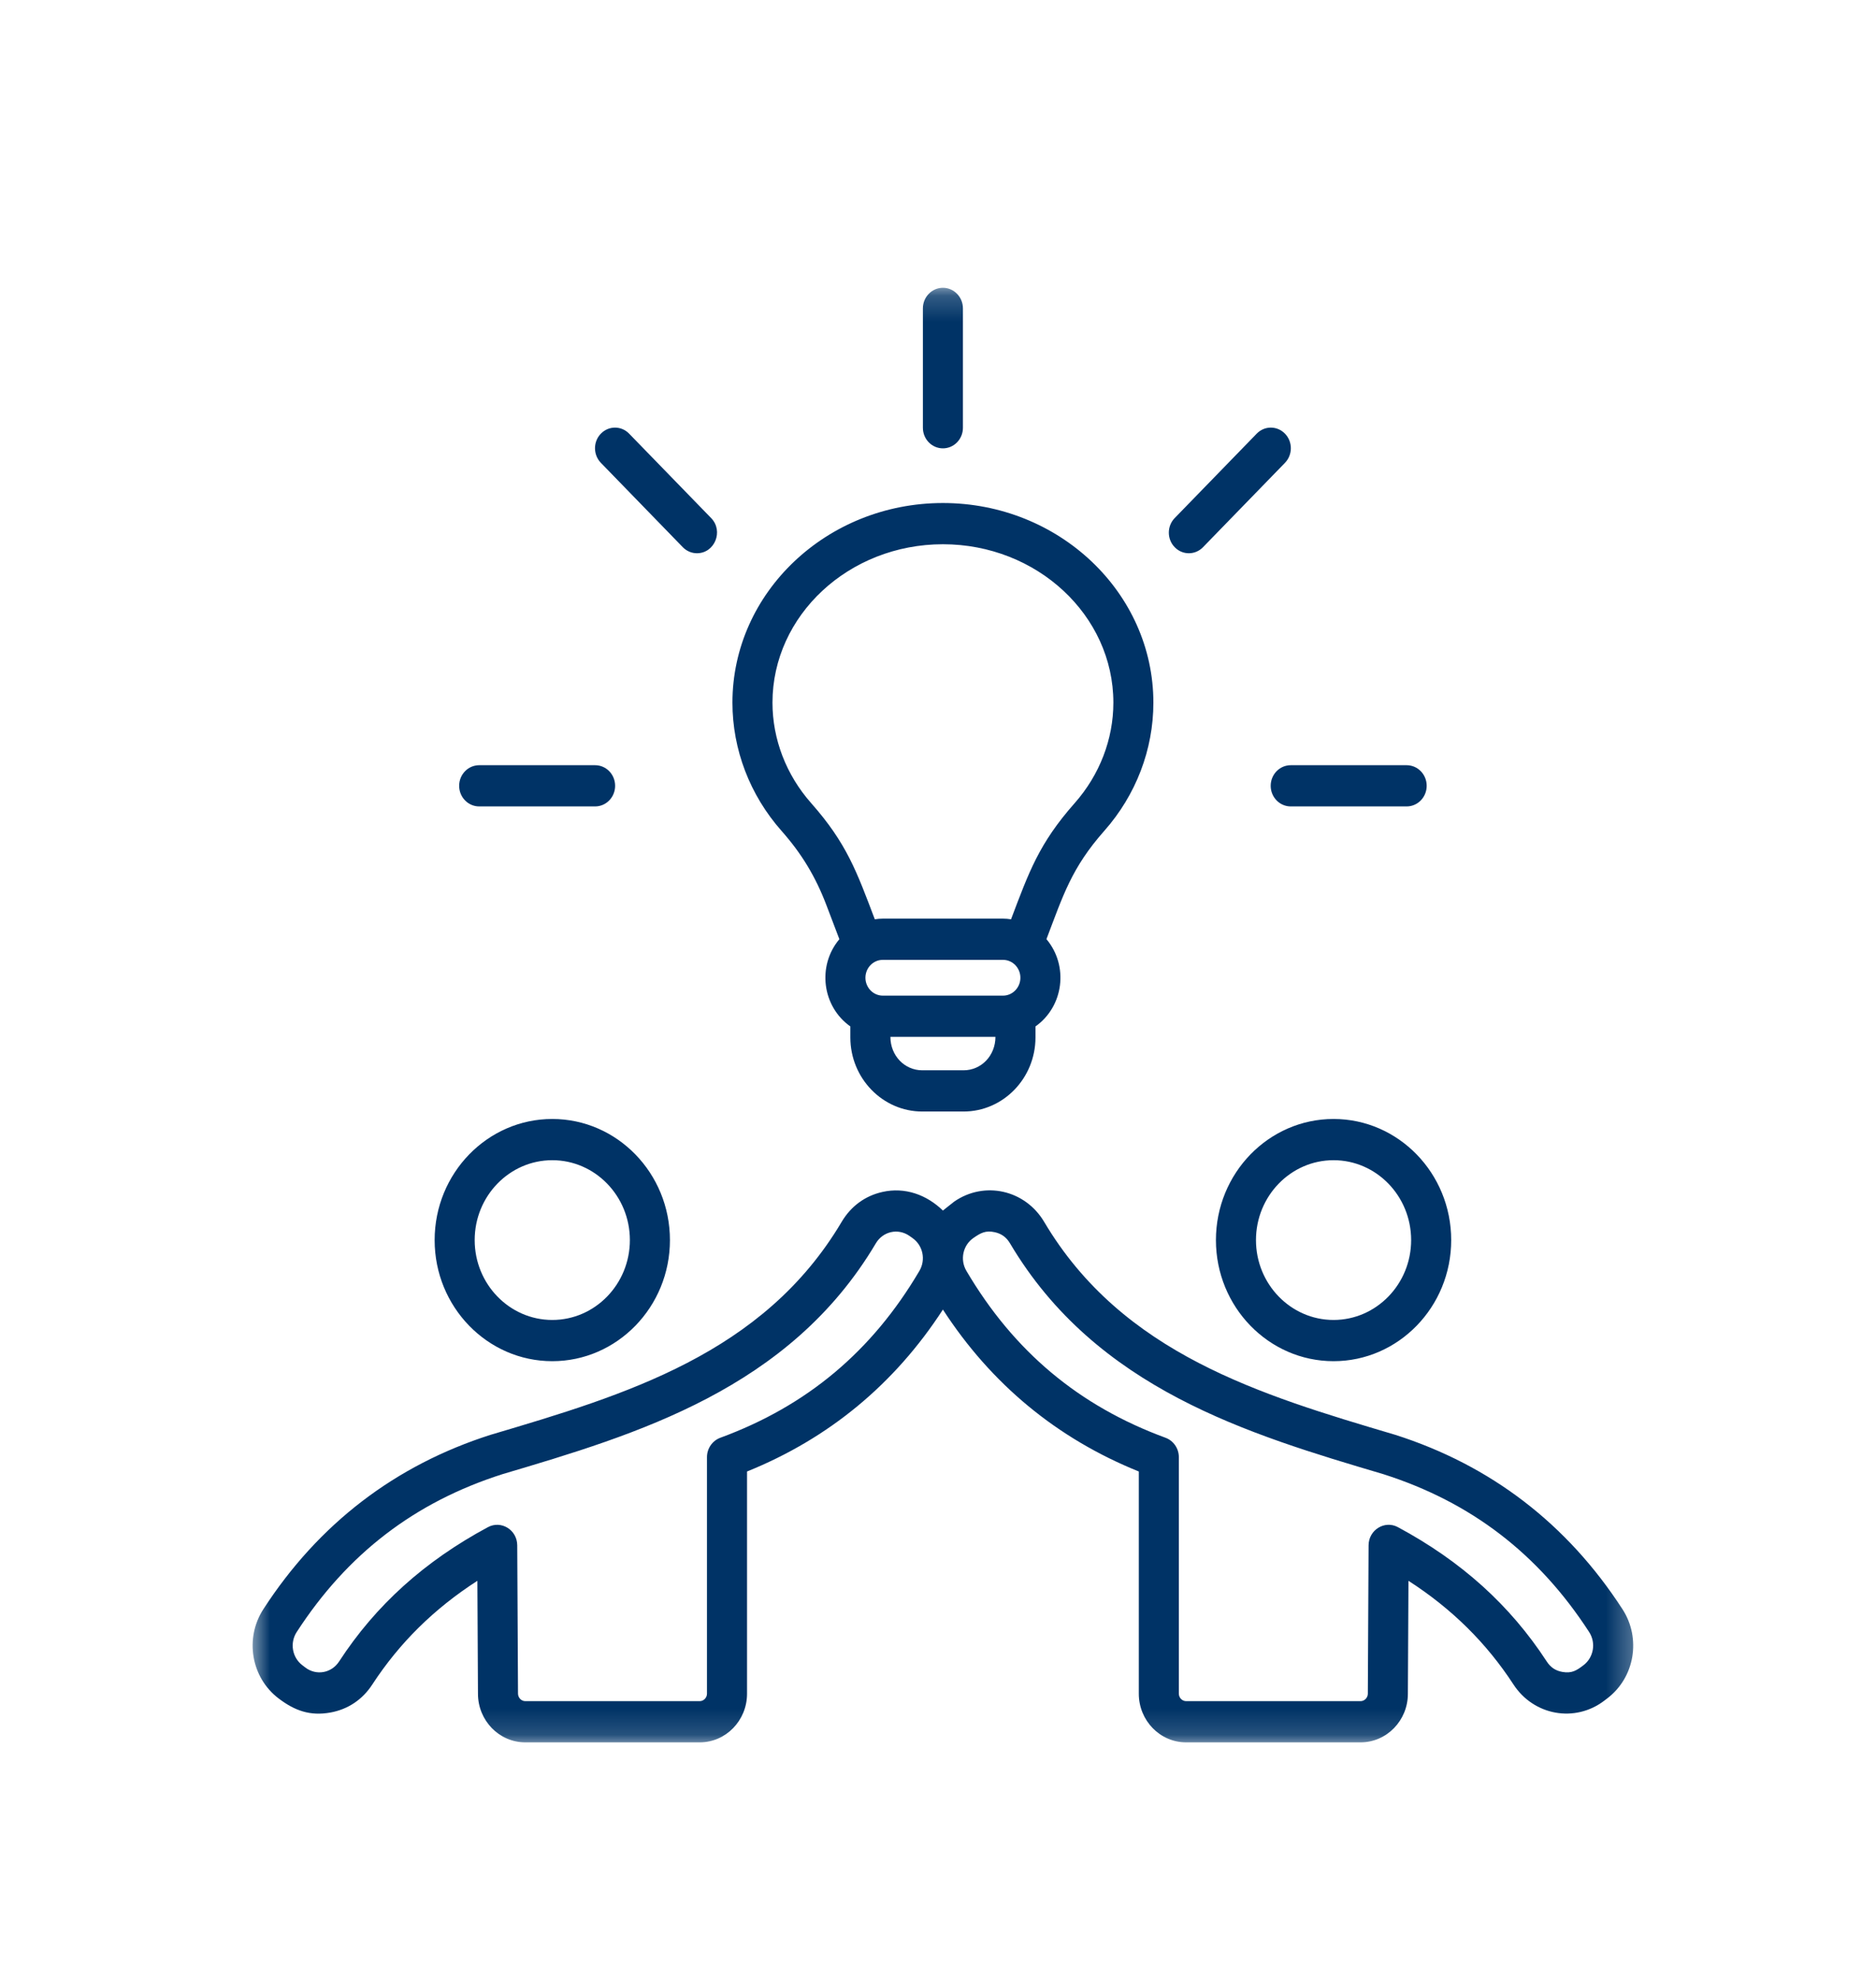 <svg width="73" height="77" viewBox="0 0 73 77" fill="none" xmlns="http://www.w3.org/2000/svg">
<mask id="mask0_361_3120" style="mask-type:luminance" maskUnits="userSpaceOnUse" x="9" y="11" width="55" height="57">
<path d="M9.667 11.198H63.717V67.848H9.667V11.198Z" fill="white"/>
</mask>
<g mask="url(#mask0_361_3120)">
<path fill-rule="evenodd" clip-rule="evenodd" d="M50.225 29.773H54.737C55.167 29.773 55.516 30.132 55.516 30.575C55.516 31.017 55.167 31.377 54.737 31.377H50.225C49.795 31.377 49.446 31.017 49.446 30.575C49.446 30.132 49.795 29.773 50.225 29.773ZM45.711 21.291C45.406 20.979 45.406 20.47 45.711 20.157L48.901 16.874C49.204 16.559 49.697 16.559 50.002 16.874C50.306 17.186 50.306 17.693 50.002 18.008L46.812 21.291C46.508 21.605 46.013 21.604 45.711 21.291ZM17.867 30.575C17.867 30.132 18.216 29.773 18.646 29.773H23.158C23.588 29.773 23.936 30.132 23.936 30.575C23.936 31.017 23.588 31.377 23.158 31.377H18.646C18.216 31.377 17.867 31.017 17.867 30.575ZM23.381 18.008C23.077 17.693 23.077 17.186 23.381 16.874C23.685 16.559 24.178 16.559 24.482 16.874L27.672 20.157C28.166 20.664 27.809 21.526 27.121 21.526C26.922 21.526 26.723 21.448 26.57 21.291L23.381 18.008ZM35.912 16.643V12C35.912 11.557 36.261 11.198 36.691 11.198C37.122 11.198 37.47 11.557 37.47 12V16.643C37.47 17.087 37.122 17.445 36.691 17.445C36.261 17.445 35.912 17.087 35.912 16.643ZM36.691 21.176C40.348 21.176 43.324 23.941 43.324 27.34C43.324 28.761 42.789 30.15 41.819 31.248C40.429 32.82 40.043 33.92 39.342 35.769C39.239 35.753 39.136 35.743 39.03 35.743H34.352C34.246 35.743 34.142 35.753 34.041 35.769C33.339 33.92 32.953 32.819 31.564 31.248C30.593 30.15 30.059 28.761 30.059 27.34C30.059 23.941 33.034 21.176 36.691 21.176ZM37.494 41.644H35.889C35.201 41.644 34.648 41.077 34.648 40.342H38.735C38.735 41.077 38.182 41.644 37.494 41.644ZM39.706 38.043C39.706 38.425 39.403 38.739 39.03 38.739H34.352C33.979 38.739 33.676 38.425 33.676 38.043C33.676 37.659 33.979 37.347 34.352 37.347H39.03C39.403 37.347 39.706 37.659 39.706 38.043ZM32.16 35.224L32.662 36.543C31.789 37.581 31.992 39.162 33.089 39.937V40.365C33.089 41.954 34.345 43.248 35.889 43.248H37.494C39.037 43.248 40.293 41.954 40.293 40.365V39.937C41.391 39.16 41.593 37.582 40.72 36.541C41.372 34.831 41.693 33.773 42.971 32.327C44.204 30.933 44.881 29.162 44.881 27.34C44.881 23.056 41.208 19.572 36.691 19.572C32.175 19.572 28.501 23.056 28.501 27.34C28.501 29.162 29.178 30.933 30.41 32.327C31.196 33.215 31.735 34.108 32.16 35.224ZM61.617 64.792C61.353 64.994 61.164 65.118 60.795 65.052C60.53 65.005 60.336 64.876 60.187 64.645C58.76 62.456 56.866 60.747 54.395 59.419C53.879 59.142 53.259 59.527 53.255 60.126L53.226 65.9C53.226 66.055 53.097 66.189 52.946 66.189H46.152C46.001 66.189 45.872 66.055 45.872 65.9V56.696C45.872 56.359 45.665 56.057 45.355 55.942C41.984 54.704 39.449 52.579 37.605 49.448C37.348 49.013 37.469 48.451 37.878 48.168C38.159 47.974 38.349 47.864 38.711 47.944C38.974 48.003 39.162 48.141 39.302 48.377C42.662 54.045 48.594 55.806 53.83 57.358C57.245 58.447 59.865 60.457 61.838 63.501C62.112 63.924 62.014 64.491 61.617 64.792ZM35.777 49.448C33.933 52.579 31.398 54.704 28.028 55.942C27.718 56.057 27.51 56.36 27.51 56.696V65.9C27.51 66.055 27.383 66.189 27.23 66.189H20.438C20.286 66.189 20.157 66.055 20.157 65.895L20.127 60.126C20.123 59.522 19.499 59.145 18.988 59.419C16.517 60.747 14.622 62.456 13.196 64.645C12.901 65.1 12.309 65.206 11.882 64.882L11.765 64.792C11.368 64.491 11.271 63.924 11.545 63.501C13.518 60.456 16.137 58.447 19.552 57.358C24.789 55.806 30.721 54.045 34.081 48.377C34.357 47.911 34.943 47.779 35.384 48.084L35.503 48.168C35.913 48.451 36.033 49.013 35.777 49.448ZM63.134 62.611C60.983 59.291 58.006 57.009 54.283 55.824C54.278 55.823 54.274 55.821 54.268 55.82C49.062 54.276 43.677 52.679 40.632 47.543C39.892 46.295 38.309 45.938 37.13 46.753L36.691 47.101C36.056 46.485 35.216 46.18 34.339 46.377C33.66 46.529 33.112 46.933 32.75 47.543C29.705 52.679 24.32 54.276 19.114 55.82C19.108 55.821 19.104 55.824 19.099 55.824C15.377 57.009 12.398 59.291 10.248 62.611C9.512 63.747 9.772 65.273 10.84 66.083C11.464 66.558 12.061 66.776 12.855 66.633C13.538 66.51 14.104 66.132 14.489 65.539C15.543 63.924 16.886 62.596 18.576 61.507L18.599 65.901C18.599 66.943 19.423 67.793 20.438 67.793H27.23C28.244 67.793 29.069 66.943 29.069 65.901V57.254C32.25 55.97 34.809 53.855 36.691 50.954C38.573 53.855 41.132 55.97 44.314 57.254V65.901C44.314 66.943 45.138 67.793 46.152 67.793H52.945C53.959 67.793 54.784 66.943 54.784 65.905L54.807 61.507C56.496 62.595 57.839 63.924 58.892 65.539C59.682 66.751 61.285 67.04 62.425 66.172L62.542 66.083C63.611 65.273 63.871 63.747 63.134 62.611ZM51.892 51.358C53.557 51.358 54.911 49.964 54.911 48.251C54.911 46.536 53.557 45.142 51.892 45.142C50.227 45.142 48.873 46.536 48.873 48.251C48.873 49.964 50.227 51.358 51.892 51.358ZM51.892 43.538C49.367 43.538 47.315 45.651 47.315 48.251C47.315 50.849 49.367 52.962 51.892 52.962C54.416 52.962 56.47 50.849 56.47 48.251C56.47 45.651 54.416 43.538 51.892 43.538ZM21.491 45.142C19.825 45.142 18.471 46.536 18.471 48.25C18.471 49.964 19.825 51.358 21.491 51.358C23.156 51.358 24.51 49.964 24.51 48.25C24.51 46.536 23.156 45.142 21.491 45.142ZM21.491 52.962C24.015 52.962 26.069 50.849 26.069 48.251C26.069 45.651 24.015 43.538 21.491 43.538C18.966 43.538 16.913 45.651 16.913 48.251C16.913 50.849 18.966 52.962 21.491 52.962Z" fill="#003366"/>
</g>
</svg>
